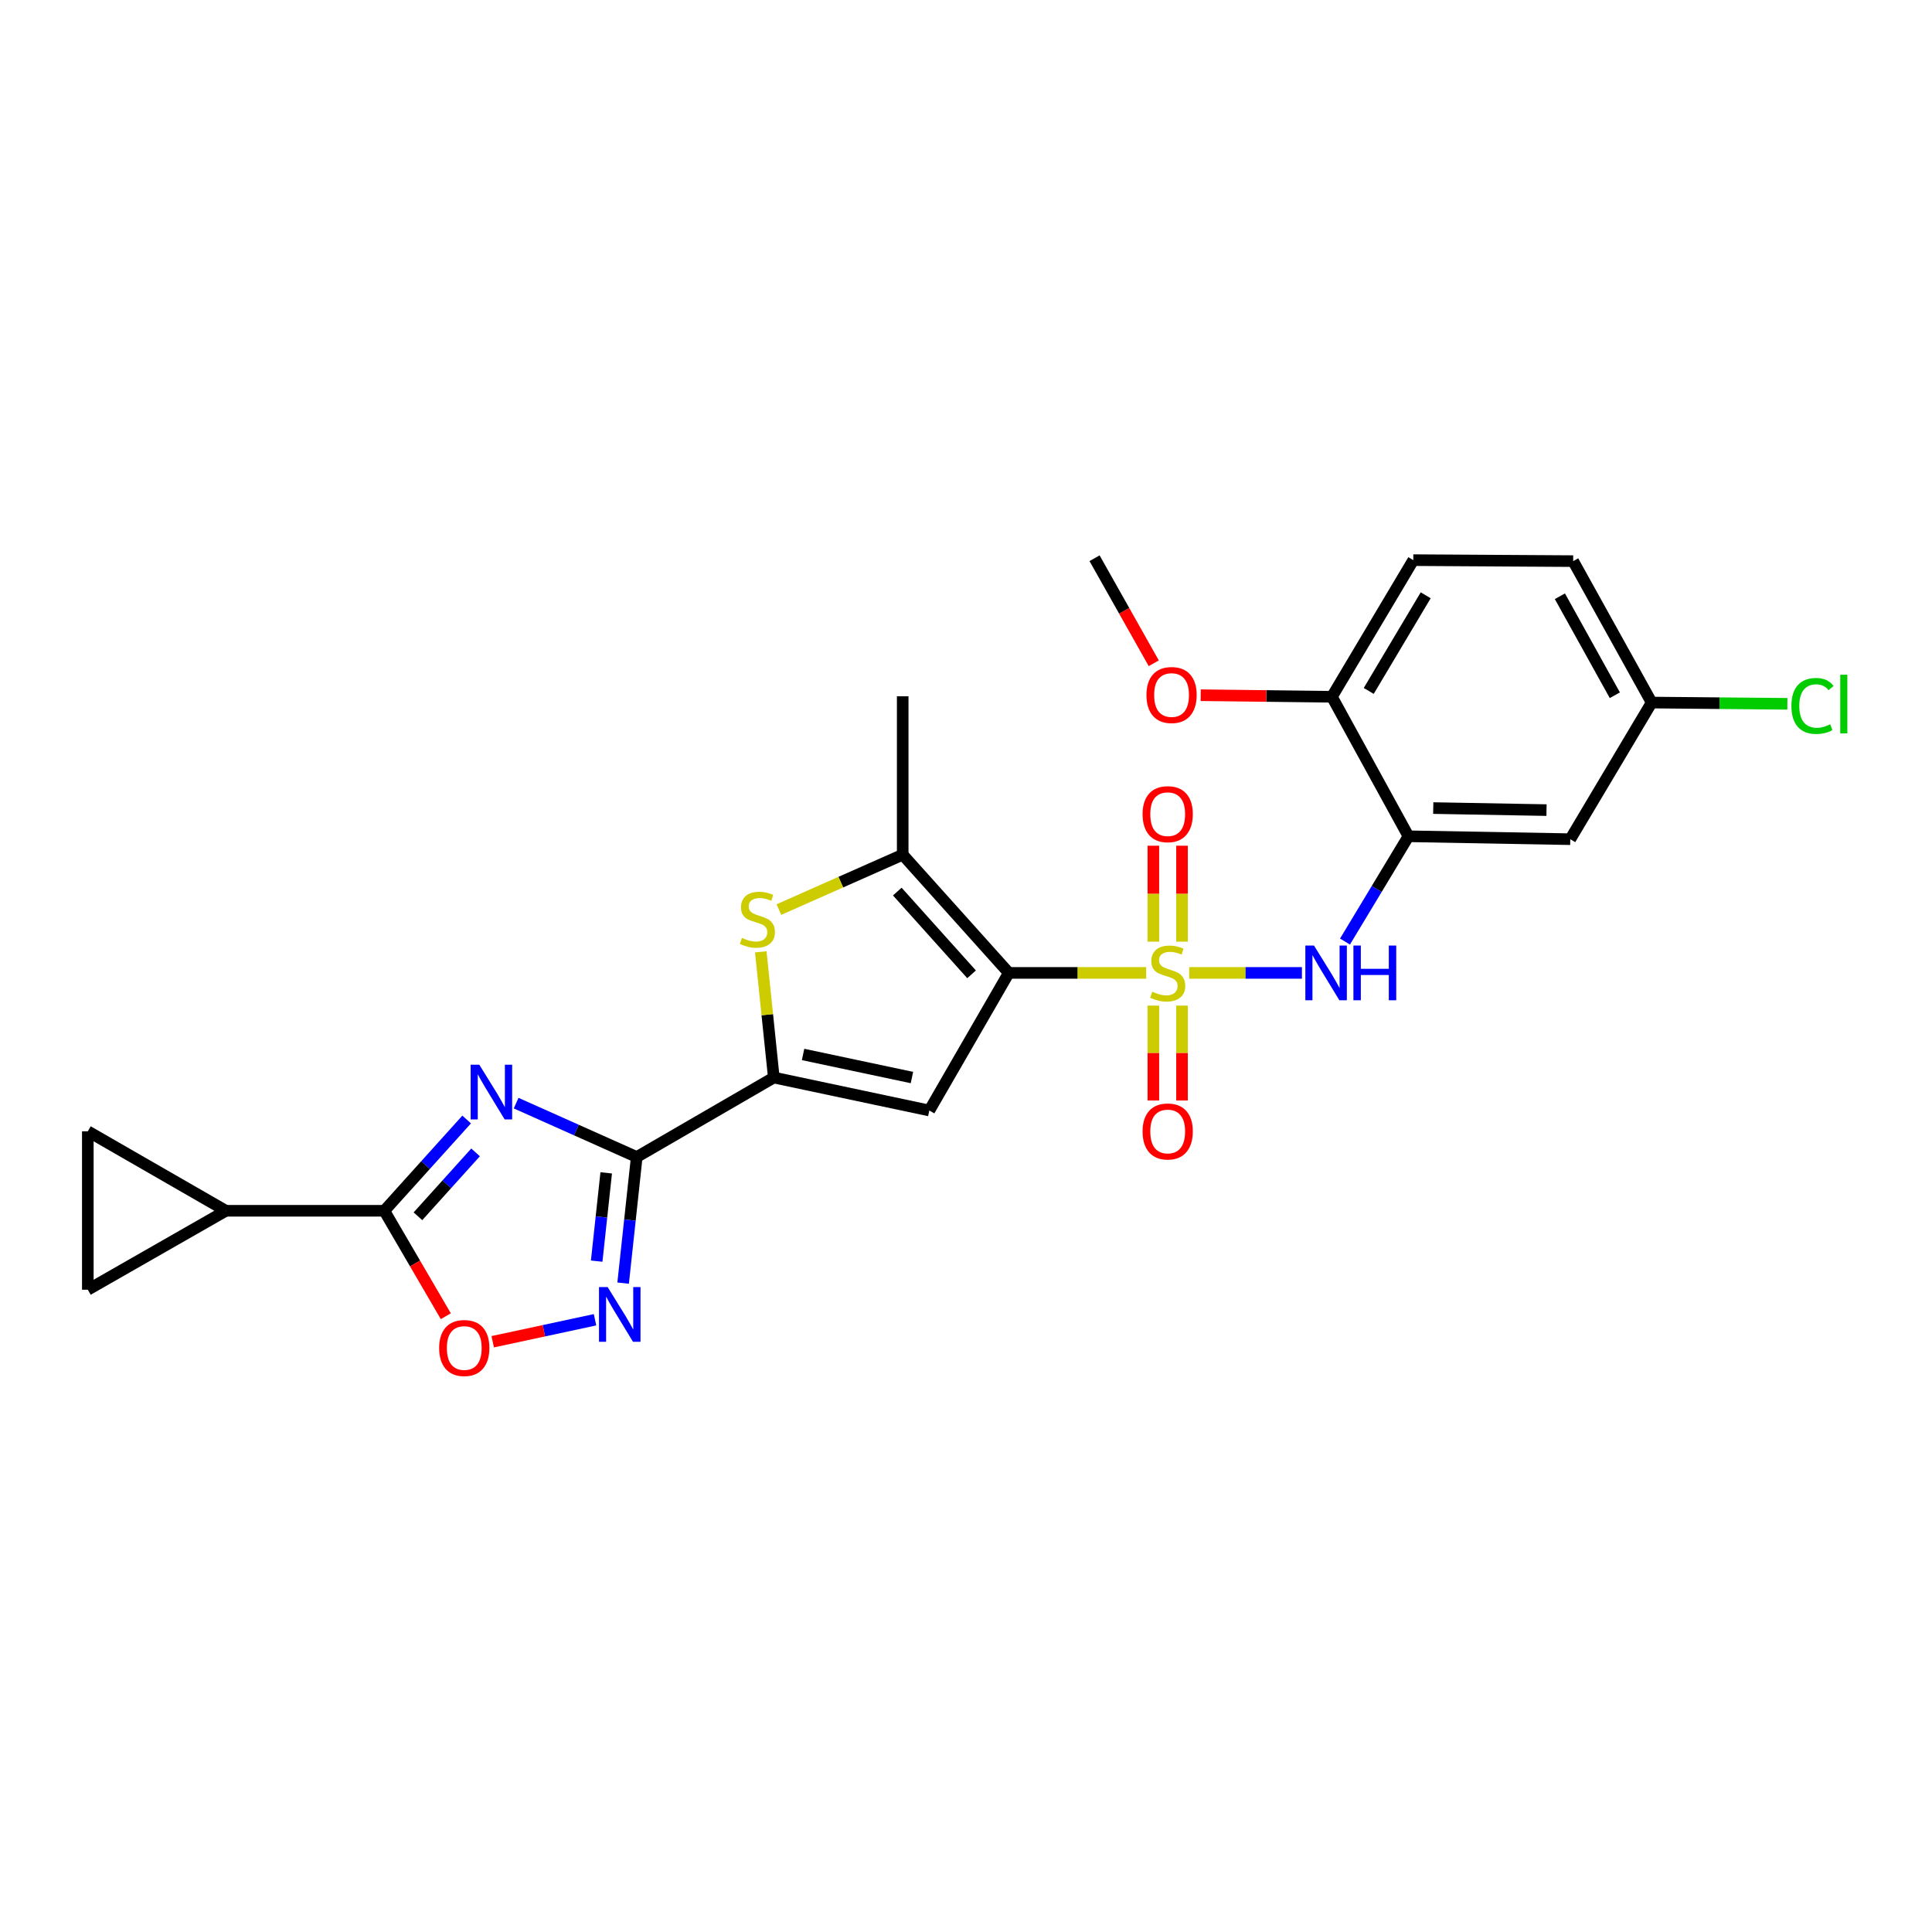 <?xml version='1.0' encoding='iso-8859-1'?>
<svg version='1.1' baseProfile='full'
              xmlns='http://www.w3.org/2000/svg'
                      xmlns:rdkit='http://www.rdkit.org/xml'
                      xmlns:xlink='http://www.w3.org/1999/xlink'
                  xml:space='preserve'
width='1000px' height='1000px' viewBox='0 0 1000 1000'>
<!-- END OF HEADER -->
<rect style='opacity:1.0;fill:#FFFFFF;stroke:none' width='1000' height='1000' x='0' y='0'> </rect>
<path class='bond-0' d='M 593.261,503.575 L 557.707,503.575' style='fill:none;fill-rule:evenodd;stroke:#CCCC00;stroke-width:6px;stroke-linecap:butt;stroke-linejoin:miter;stroke-opacity:1' />
<path class='bond-0' d='M 557.707,503.575 L 522.153,503.575' style='fill:none;fill-rule:evenodd;stroke:#000000;stroke-width:6px;stroke-linecap:butt;stroke-linejoin:miter;stroke-opacity:1' />
<path class='bond-9' d='M 615.526,503.575 L 644.7,503.575' style='fill:none;fill-rule:evenodd;stroke:#CCCC00;stroke-width:6px;stroke-linecap:butt;stroke-linejoin:miter;stroke-opacity:1' />
<path class='bond-9' d='M 644.7,503.575 L 673.874,503.575' style='fill:none;fill-rule:evenodd;stroke:#0000FF;stroke-width:6px;stroke-linecap:butt;stroke-linejoin:miter;stroke-opacity:1' />
<path class='bond-15' d='M 611.811,487.398 L 611.811,462.57' style='fill:none;fill-rule:evenodd;stroke:#CCCC00;stroke-width:6px;stroke-linecap:butt;stroke-linejoin:miter;stroke-opacity:1' />
<path class='bond-15' d='M 611.811,462.57 L 611.811,437.742' style='fill:none;fill-rule:evenodd;stroke:#FF0000;stroke-width:6px;stroke-linecap:butt;stroke-linejoin:miter;stroke-opacity:1' />
<path class='bond-15' d='M 596.982,487.398 L 596.982,462.57' style='fill:none;fill-rule:evenodd;stroke:#CCCC00;stroke-width:6px;stroke-linecap:butt;stroke-linejoin:miter;stroke-opacity:1' />
<path class='bond-15' d='M 596.982,462.57 L 596.982,437.742' style='fill:none;fill-rule:evenodd;stroke:#FF0000;stroke-width:6px;stroke-linecap:butt;stroke-linejoin:miter;stroke-opacity:1' />
<path class='bond-16' d='M 596.982,520.504 L 596.982,545.06' style='fill:none;fill-rule:evenodd;stroke:#CCCC00;stroke-width:6px;stroke-linecap:butt;stroke-linejoin:miter;stroke-opacity:1' />
<path class='bond-16' d='M 596.982,545.06 L 596.982,569.617' style='fill:none;fill-rule:evenodd;stroke:#FF0000;stroke-width:6px;stroke-linecap:butt;stroke-linejoin:miter;stroke-opacity:1' />
<path class='bond-16' d='M 611.811,520.504 L 611.811,545.06' style='fill:none;fill-rule:evenodd;stroke:#CCCC00;stroke-width:6px;stroke-linecap:butt;stroke-linejoin:miter;stroke-opacity:1' />
<path class='bond-16' d='M 611.811,545.06 L 611.811,569.617' style='fill:none;fill-rule:evenodd;stroke:#FF0000;stroke-width:6px;stroke-linecap:butt;stroke-linejoin:miter;stroke-opacity:1' />
<path class='bond-3' d='M 522.153,503.575 L 481.019,574.796' style='fill:none;fill-rule:evenodd;stroke:#000000;stroke-width:6px;stroke-linecap:butt;stroke-linejoin:miter;stroke-opacity:1' />
<path class='bond-6' d='M 522.153,503.575 L 467.236,442.396' style='fill:none;fill-rule:evenodd;stroke:#000000;stroke-width:6px;stroke-linecap:butt;stroke-linejoin:miter;stroke-opacity:1' />
<path class='bond-6' d='M 502.88,504.304 L 464.438,461.479' style='fill:none;fill-rule:evenodd;stroke:#000000;stroke-width:6px;stroke-linecap:butt;stroke-linejoin:miter;stroke-opacity:1' />
<path class='bond-1' d='M 267.147,570.975 L 298.36,584.921' style='fill:none;fill-rule:evenodd;stroke:#0000FF;stroke-width:6px;stroke-linecap:butt;stroke-linejoin:miter;stroke-opacity:1' />
<path class='bond-1' d='M 298.36,584.921 L 329.572,598.868' style='fill:none;fill-rule:evenodd;stroke:#000000;stroke-width:6px;stroke-linecap:butt;stroke-linejoin:miter;stroke-opacity:1' />
<path class='bond-5' d='M 241.539,579.454 L 220.229,603.076' style='fill:none;fill-rule:evenodd;stroke:#0000FF;stroke-width:6px;stroke-linecap:butt;stroke-linejoin:miter;stroke-opacity:1' />
<path class='bond-5' d='M 220.229,603.076 L 198.919,626.697' style='fill:none;fill-rule:evenodd;stroke:#000000;stroke-width:6px;stroke-linecap:butt;stroke-linejoin:miter;stroke-opacity:1' />
<path class='bond-5' d='M 246.157,596.473 L 231.24,613.009' style='fill:none;fill-rule:evenodd;stroke:#0000FF;stroke-width:6px;stroke-linecap:butt;stroke-linejoin:miter;stroke-opacity:1' />
<path class='bond-5' d='M 231.24,613.009 L 216.323,629.544' style='fill:none;fill-rule:evenodd;stroke:#000000;stroke-width:6px;stroke-linecap:butt;stroke-linejoin:miter;stroke-opacity:1' />
<path class='bond-2' d='M 329.572,598.868 L 400.521,557.734' style='fill:none;fill-rule:evenodd;stroke:#000000;stroke-width:6px;stroke-linecap:butt;stroke-linejoin:miter;stroke-opacity:1' />
<path class='bond-8' d='M 329.572,598.868 L 326.051,631.507' style='fill:none;fill-rule:evenodd;stroke:#000000;stroke-width:6px;stroke-linecap:butt;stroke-linejoin:miter;stroke-opacity:1' />
<path class='bond-8' d='M 326.051,631.507 L 322.53,664.145' style='fill:none;fill-rule:evenodd;stroke:#0000FF;stroke-width:6px;stroke-linecap:butt;stroke-linejoin:miter;stroke-opacity:1' />
<path class='bond-8' d='M 313.772,607.069 L 311.308,629.916' style='fill:none;fill-rule:evenodd;stroke:#000000;stroke-width:6px;stroke-linecap:butt;stroke-linejoin:miter;stroke-opacity:1' />
<path class='bond-8' d='M 311.308,629.916 L 308.843,652.763' style='fill:none;fill-rule:evenodd;stroke:#0000FF;stroke-width:6px;stroke-linecap:butt;stroke-linejoin:miter;stroke-opacity:1' />
<path class='bond-4' d='M 481.019,574.796 L 400.521,557.734' style='fill:none;fill-rule:evenodd;stroke:#000000;stroke-width:6px;stroke-linecap:butt;stroke-linejoin:miter;stroke-opacity:1' />
<path class='bond-4' d='M 472.019,557.729 L 415.671,545.786' style='fill:none;fill-rule:evenodd;stroke:#000000;stroke-width:6px;stroke-linecap:butt;stroke-linejoin:miter;stroke-opacity:1' />
<path class='bond-26' d='M 400.521,557.734 L 397.148,525.202' style='fill:none;fill-rule:evenodd;stroke:#000000;stroke-width:6px;stroke-linecap:butt;stroke-linejoin:miter;stroke-opacity:1' />
<path class='bond-26' d='M 397.148,525.202 L 393.776,492.67' style='fill:none;fill-rule:evenodd;stroke:#CCCC00;stroke-width:6px;stroke-linecap:butt;stroke-linejoin:miter;stroke-opacity:1' />
<path class='bond-12' d='M 198.919,626.697 L 116.931,626.697' style='fill:none;fill-rule:evenodd;stroke:#000000;stroke-width:6px;stroke-linecap:butt;stroke-linejoin:miter;stroke-opacity:1' />
<path class='bond-28' d='M 198.919,626.697 L 214.835,653.985' style='fill:none;fill-rule:evenodd;stroke:#000000;stroke-width:6px;stroke-linecap:butt;stroke-linejoin:miter;stroke-opacity:1' />
<path class='bond-28' d='M 214.835,653.985 L 230.751,681.273' style='fill:none;fill-rule:evenodd;stroke:#FF0000;stroke-width:6px;stroke-linecap:butt;stroke-linejoin:miter;stroke-opacity:1' />
<path class='bond-7' d='M 467.236,442.396 L 435.196,456.595' style='fill:none;fill-rule:evenodd;stroke:#000000;stroke-width:6px;stroke-linecap:butt;stroke-linejoin:miter;stroke-opacity:1' />
<path class='bond-7' d='M 435.196,456.595 L 403.156,470.793' style='fill:none;fill-rule:evenodd;stroke:#CCCC00;stroke-width:6px;stroke-linecap:butt;stroke-linejoin:miter;stroke-opacity:1' />
<path class='bond-23' d='M 467.236,442.396 L 467.236,360.391' style='fill:none;fill-rule:evenodd;stroke:#000000;stroke-width:6px;stroke-linecap:butt;stroke-linejoin:miter;stroke-opacity:1' />
<path class='bond-10' d='M 307.984,683.104 L 281.508,688.793' style='fill:none;fill-rule:evenodd;stroke:#0000FF;stroke-width:6px;stroke-linecap:butt;stroke-linejoin:miter;stroke-opacity:1' />
<path class='bond-10' d='M 281.508,688.793 L 255.032,694.481' style='fill:none;fill-rule:evenodd;stroke:#FF0000;stroke-width:6px;stroke-linecap:butt;stroke-linejoin:miter;stroke-opacity:1' />
<path class='bond-11' d='M 696.166,487.35 L 712.593,460.103' style='fill:none;fill-rule:evenodd;stroke:#0000FF;stroke-width:6px;stroke-linecap:butt;stroke-linejoin:miter;stroke-opacity:1' />
<path class='bond-11' d='M 712.593,460.103 L 729.019,432.856' style='fill:none;fill-rule:evenodd;stroke:#000000;stroke-width:6px;stroke-linecap:butt;stroke-linejoin:miter;stroke-opacity:1' />
<path class='bond-17' d='M 729.019,432.856 L 812.771,434.364' style='fill:none;fill-rule:evenodd;stroke:#000000;stroke-width:6px;stroke-linecap:butt;stroke-linejoin:miter;stroke-opacity:1' />
<path class='bond-17' d='M 741.849,418.256 L 800.475,419.311' style='fill:none;fill-rule:evenodd;stroke:#000000;stroke-width:6px;stroke-linecap:butt;stroke-linejoin:miter;stroke-opacity:1' />
<path class='bond-18' d='M 729.019,432.856 L 689.392,360.647' style='fill:none;fill-rule:evenodd;stroke:#000000;stroke-width:6px;stroke-linecap:butt;stroke-linejoin:miter;stroke-opacity:1' />
<path class='bond-13' d='M 116.931,626.697 L 45.455,585.563' style='fill:none;fill-rule:evenodd;stroke:#000000;stroke-width:6px;stroke-linecap:butt;stroke-linejoin:miter;stroke-opacity:1' />
<path class='bond-14' d='M 116.931,626.697 L 45.455,667.56' style='fill:none;fill-rule:evenodd;stroke:#000000;stroke-width:6px;stroke-linecap:butt;stroke-linejoin:miter;stroke-opacity:1' />
<path class='bond-29' d='M 45.455,585.563 L 45.455,667.56' style='fill:none;fill-rule:evenodd;stroke:#000000;stroke-width:6px;stroke-linecap:butt;stroke-linejoin:miter;stroke-opacity:1' />
<path class='bond-20' d='M 812.771,434.364 L 854.893,363.645' style='fill:none;fill-rule:evenodd;stroke:#000000;stroke-width:6px;stroke-linecap:butt;stroke-linejoin:miter;stroke-opacity:1' />
<path class='bond-19' d='M 689.392,360.647 L 731.515,289.928' style='fill:none;fill-rule:evenodd;stroke:#000000;stroke-width:6px;stroke-linecap:butt;stroke-linejoin:miter;stroke-opacity:1' />
<path class='bond-19' d='M 708.451,357.628 L 737.937,308.125' style='fill:none;fill-rule:evenodd;stroke:#000000;stroke-width:6px;stroke-linecap:butt;stroke-linejoin:miter;stroke-opacity:1' />
<path class='bond-24' d='M 689.392,360.647 L 655.433,360.242' style='fill:none;fill-rule:evenodd;stroke:#000000;stroke-width:6px;stroke-linecap:butt;stroke-linejoin:miter;stroke-opacity:1' />
<path class='bond-24' d='M 655.433,360.242 L 621.474,359.838' style='fill:none;fill-rule:evenodd;stroke:#FF0000;stroke-width:6px;stroke-linecap:butt;stroke-linejoin:miter;stroke-opacity:1' />
<path class='bond-21' d='M 731.515,289.928 L 814.27,290.439' style='fill:none;fill-rule:evenodd;stroke:#000000;stroke-width:6px;stroke-linecap:butt;stroke-linejoin:miter;stroke-opacity:1' />
<path class='bond-22' d='M 854.893,363.645 L 890.021,363.969' style='fill:none;fill-rule:evenodd;stroke:#000000;stroke-width:6px;stroke-linecap:butt;stroke-linejoin:miter;stroke-opacity:1' />
<path class='bond-22' d='M 890.021,363.969 L 925.149,364.292' style='fill:none;fill-rule:evenodd;stroke:#00CC00;stroke-width:6px;stroke-linecap:butt;stroke-linejoin:miter;stroke-opacity:1' />
<path class='bond-27' d='M 854.893,363.645 L 814.27,290.439' style='fill:none;fill-rule:evenodd;stroke:#000000;stroke-width:6px;stroke-linecap:butt;stroke-linejoin:miter;stroke-opacity:1' />
<path class='bond-27' d='M 835.833,359.86 L 807.397,308.615' style='fill:none;fill-rule:evenodd;stroke:#000000;stroke-width:6px;stroke-linecap:butt;stroke-linejoin:miter;stroke-opacity:1' />
<path class='bond-25' d='M 597.184,343.309 L 581.863,316.124' style='fill:none;fill-rule:evenodd;stroke:#FF0000;stroke-width:6px;stroke-linecap:butt;stroke-linejoin:miter;stroke-opacity:1' />
<path class='bond-25' d='M 581.863,316.124 L 566.541,288.94' style='fill:none;fill-rule:evenodd;stroke:#000000;stroke-width:6px;stroke-linecap:butt;stroke-linejoin:miter;stroke-opacity:1' />
<path  class='atom-0' d='M 596.397 513.295
Q 596.717 513.415, 598.037 513.975
Q 599.357 514.535, 600.797 514.895
Q 602.277 515.215, 603.717 515.215
Q 606.397 515.215, 607.957 513.935
Q 609.517 512.615, 609.517 510.335
Q 609.517 508.775, 608.717 507.815
Q 607.957 506.855, 606.757 506.335
Q 605.557 505.815, 603.557 505.215
Q 601.037 504.455, 599.517 503.735
Q 598.037 503.015, 596.957 501.495
Q 595.917 499.975, 595.917 497.415
Q 595.917 493.855, 598.317 491.655
Q 600.757 489.455, 605.557 489.455
Q 608.837 489.455, 612.557 491.015
L 611.637 494.095
Q 608.237 492.695, 605.677 492.695
Q 602.917 492.695, 601.397 493.855
Q 599.877 494.975, 599.917 496.935
Q 599.917 498.455, 600.677 499.375
Q 601.477 500.295, 602.597 500.815
Q 603.757 501.335, 605.677 501.935
Q 608.237 502.735, 609.757 503.535
Q 611.277 504.335, 612.357 505.975
Q 613.477 507.575, 613.477 510.335
Q 613.477 514.255, 610.837 516.375
Q 608.237 518.455, 603.877 518.455
Q 601.357 518.455, 599.437 517.895
Q 597.557 517.375, 595.317 516.455
L 596.397 513.295
' fill='#CCCC00'/>
<path  class='atom-2' d='M 248.087 551.095
L 257.367 566.095
Q 258.287 567.575, 259.767 570.255
Q 261.247 572.935, 261.327 573.095
L 261.327 551.095
L 265.087 551.095
L 265.087 579.415
L 261.207 579.415
L 251.247 563.015
Q 250.087 561.095, 248.847 558.895
Q 247.647 556.695, 247.287 556.015
L 247.287 579.415
L 243.607 579.415
L 243.607 551.095
L 248.087 551.095
' fill='#0000FF'/>
<path  class='atom-8' d='M 384.019 485.449
Q 384.339 485.569, 385.659 486.129
Q 386.979 486.689, 388.419 487.049
Q 389.899 487.369, 391.339 487.369
Q 394.019 487.369, 395.579 486.089
Q 397.139 484.769, 397.139 482.489
Q 397.139 480.929, 396.339 479.969
Q 395.579 479.009, 394.379 478.489
Q 393.179 477.969, 391.179 477.369
Q 388.659 476.609, 387.139 475.889
Q 385.659 475.169, 384.579 473.649
Q 383.539 472.129, 383.539 469.569
Q 383.539 466.009, 385.939 463.809
Q 388.379 461.609, 393.179 461.609
Q 396.459 461.609, 400.179 463.169
L 399.259 466.249
Q 395.859 464.849, 393.299 464.849
Q 390.539 464.849, 389.019 466.009
Q 387.499 467.129, 387.539 469.089
Q 387.539 470.609, 388.299 471.529
Q 389.099 472.449, 390.219 472.969
Q 391.379 473.489, 393.299 474.089
Q 395.859 474.889, 397.379 475.689
Q 398.899 476.489, 399.979 478.129
Q 401.099 479.729, 401.099 482.489
Q 401.099 486.409, 398.459 488.529
Q 395.859 490.609, 391.499 490.609
Q 388.979 490.609, 387.059 490.049
Q 385.179 489.529, 382.939 488.609
L 384.019 485.449
' fill='#CCCC00'/>
<path  class='atom-9' d='M 314.522 666.194
L 323.802 681.194
Q 324.722 682.674, 326.202 685.354
Q 327.682 688.034, 327.762 688.194
L 327.762 666.194
L 331.522 666.194
L 331.522 694.514
L 327.642 694.514
L 317.682 678.114
Q 316.522 676.194, 315.282 673.994
Q 314.082 671.794, 313.722 671.114
L 313.722 694.514
L 310.042 694.514
L 310.042 666.194
L 314.522 666.194
' fill='#0000FF'/>
<path  class='atom-10' d='M 680.125 489.415
L 689.405 504.415
Q 690.325 505.895, 691.805 508.575
Q 693.285 511.255, 693.365 511.415
L 693.365 489.415
L 697.125 489.415
L 697.125 517.735
L 693.245 517.735
L 683.285 501.335
Q 682.125 499.415, 680.885 497.215
Q 679.685 495.015, 679.325 494.335
L 679.325 517.735
L 675.645 517.735
L 675.645 489.415
L 680.125 489.415
' fill='#0000FF'/>
<path  class='atom-10' d='M 700.525 489.415
L 704.365 489.415
L 704.365 501.455
L 718.845 501.455
L 718.845 489.415
L 722.685 489.415
L 722.685 517.735
L 718.845 517.735
L 718.845 504.655
L 704.365 504.655
L 704.365 517.735
L 700.525 517.735
L 700.525 489.415
' fill='#0000FF'/>
<path  class='atom-11' d='M 227.301 697.726
Q 227.301 690.926, 230.661 687.126
Q 234.021 683.326, 240.301 683.326
Q 246.581 683.326, 249.941 687.126
Q 253.301 690.926, 253.301 697.726
Q 253.301 704.606, 249.901 708.526
Q 246.501 712.406, 240.301 712.406
Q 234.061 712.406, 230.661 708.526
Q 227.301 704.646, 227.301 697.726
M 240.301 709.206
Q 244.621 709.206, 246.941 706.326
Q 249.301 703.406, 249.301 697.726
Q 249.301 692.166, 246.941 689.366
Q 244.621 686.526, 240.301 686.526
Q 235.981 686.526, 233.621 689.326
Q 231.301 692.126, 231.301 697.726
Q 231.301 703.446, 233.621 706.326
Q 235.981 709.206, 240.301 709.206
' fill='#FF0000'/>
<path  class='atom-16' d='M 591.397 421.411
Q 591.397 414.611, 594.757 410.811
Q 598.117 407.011, 604.397 407.011
Q 610.677 407.011, 614.037 410.811
Q 617.397 414.611, 617.397 421.411
Q 617.397 428.291, 613.997 432.211
Q 610.597 436.091, 604.397 436.091
Q 598.157 436.091, 594.757 432.211
Q 591.397 428.331, 591.397 421.411
M 604.397 432.891
Q 608.717 432.891, 611.037 430.011
Q 613.397 427.091, 613.397 421.411
Q 613.397 415.851, 611.037 413.051
Q 608.717 410.211, 604.397 410.211
Q 600.077 410.211, 597.717 413.011
Q 595.397 415.811, 595.397 421.411
Q 595.397 427.131, 597.717 430.011
Q 600.077 432.891, 604.397 432.891
' fill='#FF0000'/>
<path  class='atom-17' d='M 591.397 585.643
Q 591.397 578.843, 594.757 575.043
Q 598.117 571.243, 604.397 571.243
Q 610.677 571.243, 614.037 575.043
Q 617.397 578.843, 617.397 585.643
Q 617.397 592.523, 613.997 596.443
Q 610.597 600.323, 604.397 600.323
Q 598.157 600.323, 594.757 596.443
Q 591.397 592.563, 591.397 585.643
M 604.397 597.123
Q 608.717 597.123, 611.037 594.243
Q 613.397 591.323, 613.397 585.643
Q 613.397 580.083, 611.037 577.283
Q 608.717 574.443, 604.397 574.443
Q 600.077 574.443, 597.717 577.243
Q 595.397 580.043, 595.397 585.643
Q 595.397 591.363, 597.717 594.243
Q 600.077 597.123, 604.397 597.123
' fill='#FF0000'/>
<path  class='atom-23' d='M 927.231 365.392
Q 927.231 358.352, 930.511 354.672
Q 933.831 350.952, 940.111 350.952
Q 945.951 350.952, 949.071 355.072
L 946.431 357.232
Q 944.151 354.232, 940.111 354.232
Q 935.831 354.232, 933.551 357.112
Q 931.311 359.952, 931.311 365.392
Q 931.311 370.992, 933.631 373.872
Q 935.991 376.752, 940.551 376.752
Q 943.671 376.752, 947.311 374.872
L 948.431 377.872
Q 946.951 378.832, 944.711 379.392
Q 942.471 379.952, 939.991 379.952
Q 933.831 379.952, 930.511 376.192
Q 927.231 372.432, 927.231 365.392
' fill='#00CC00'/>
<path  class='atom-23' d='M 952.511 349.232
L 956.191 349.232
L 956.191 379.592
L 952.511 379.592
L 952.511 349.232
' fill='#00CC00'/>
<path  class='atom-25' d='M 593.399 359.738
Q 593.399 352.938, 596.759 349.138
Q 600.119 345.338, 606.399 345.338
Q 612.679 345.338, 616.039 349.138
Q 619.399 352.938, 619.399 359.738
Q 619.399 366.618, 615.999 370.538
Q 612.599 374.418, 606.399 374.418
Q 600.159 374.418, 596.759 370.538
Q 593.399 366.658, 593.399 359.738
M 606.399 371.218
Q 610.719 371.218, 613.039 368.338
Q 615.399 365.418, 615.399 359.738
Q 615.399 354.178, 613.039 351.378
Q 610.719 348.538, 606.399 348.538
Q 602.079 348.538, 599.719 351.338
Q 597.399 354.138, 597.399 359.738
Q 597.399 365.458, 599.719 368.338
Q 602.079 371.218, 606.399 371.218
' fill='#FF0000'/>
</svg>
